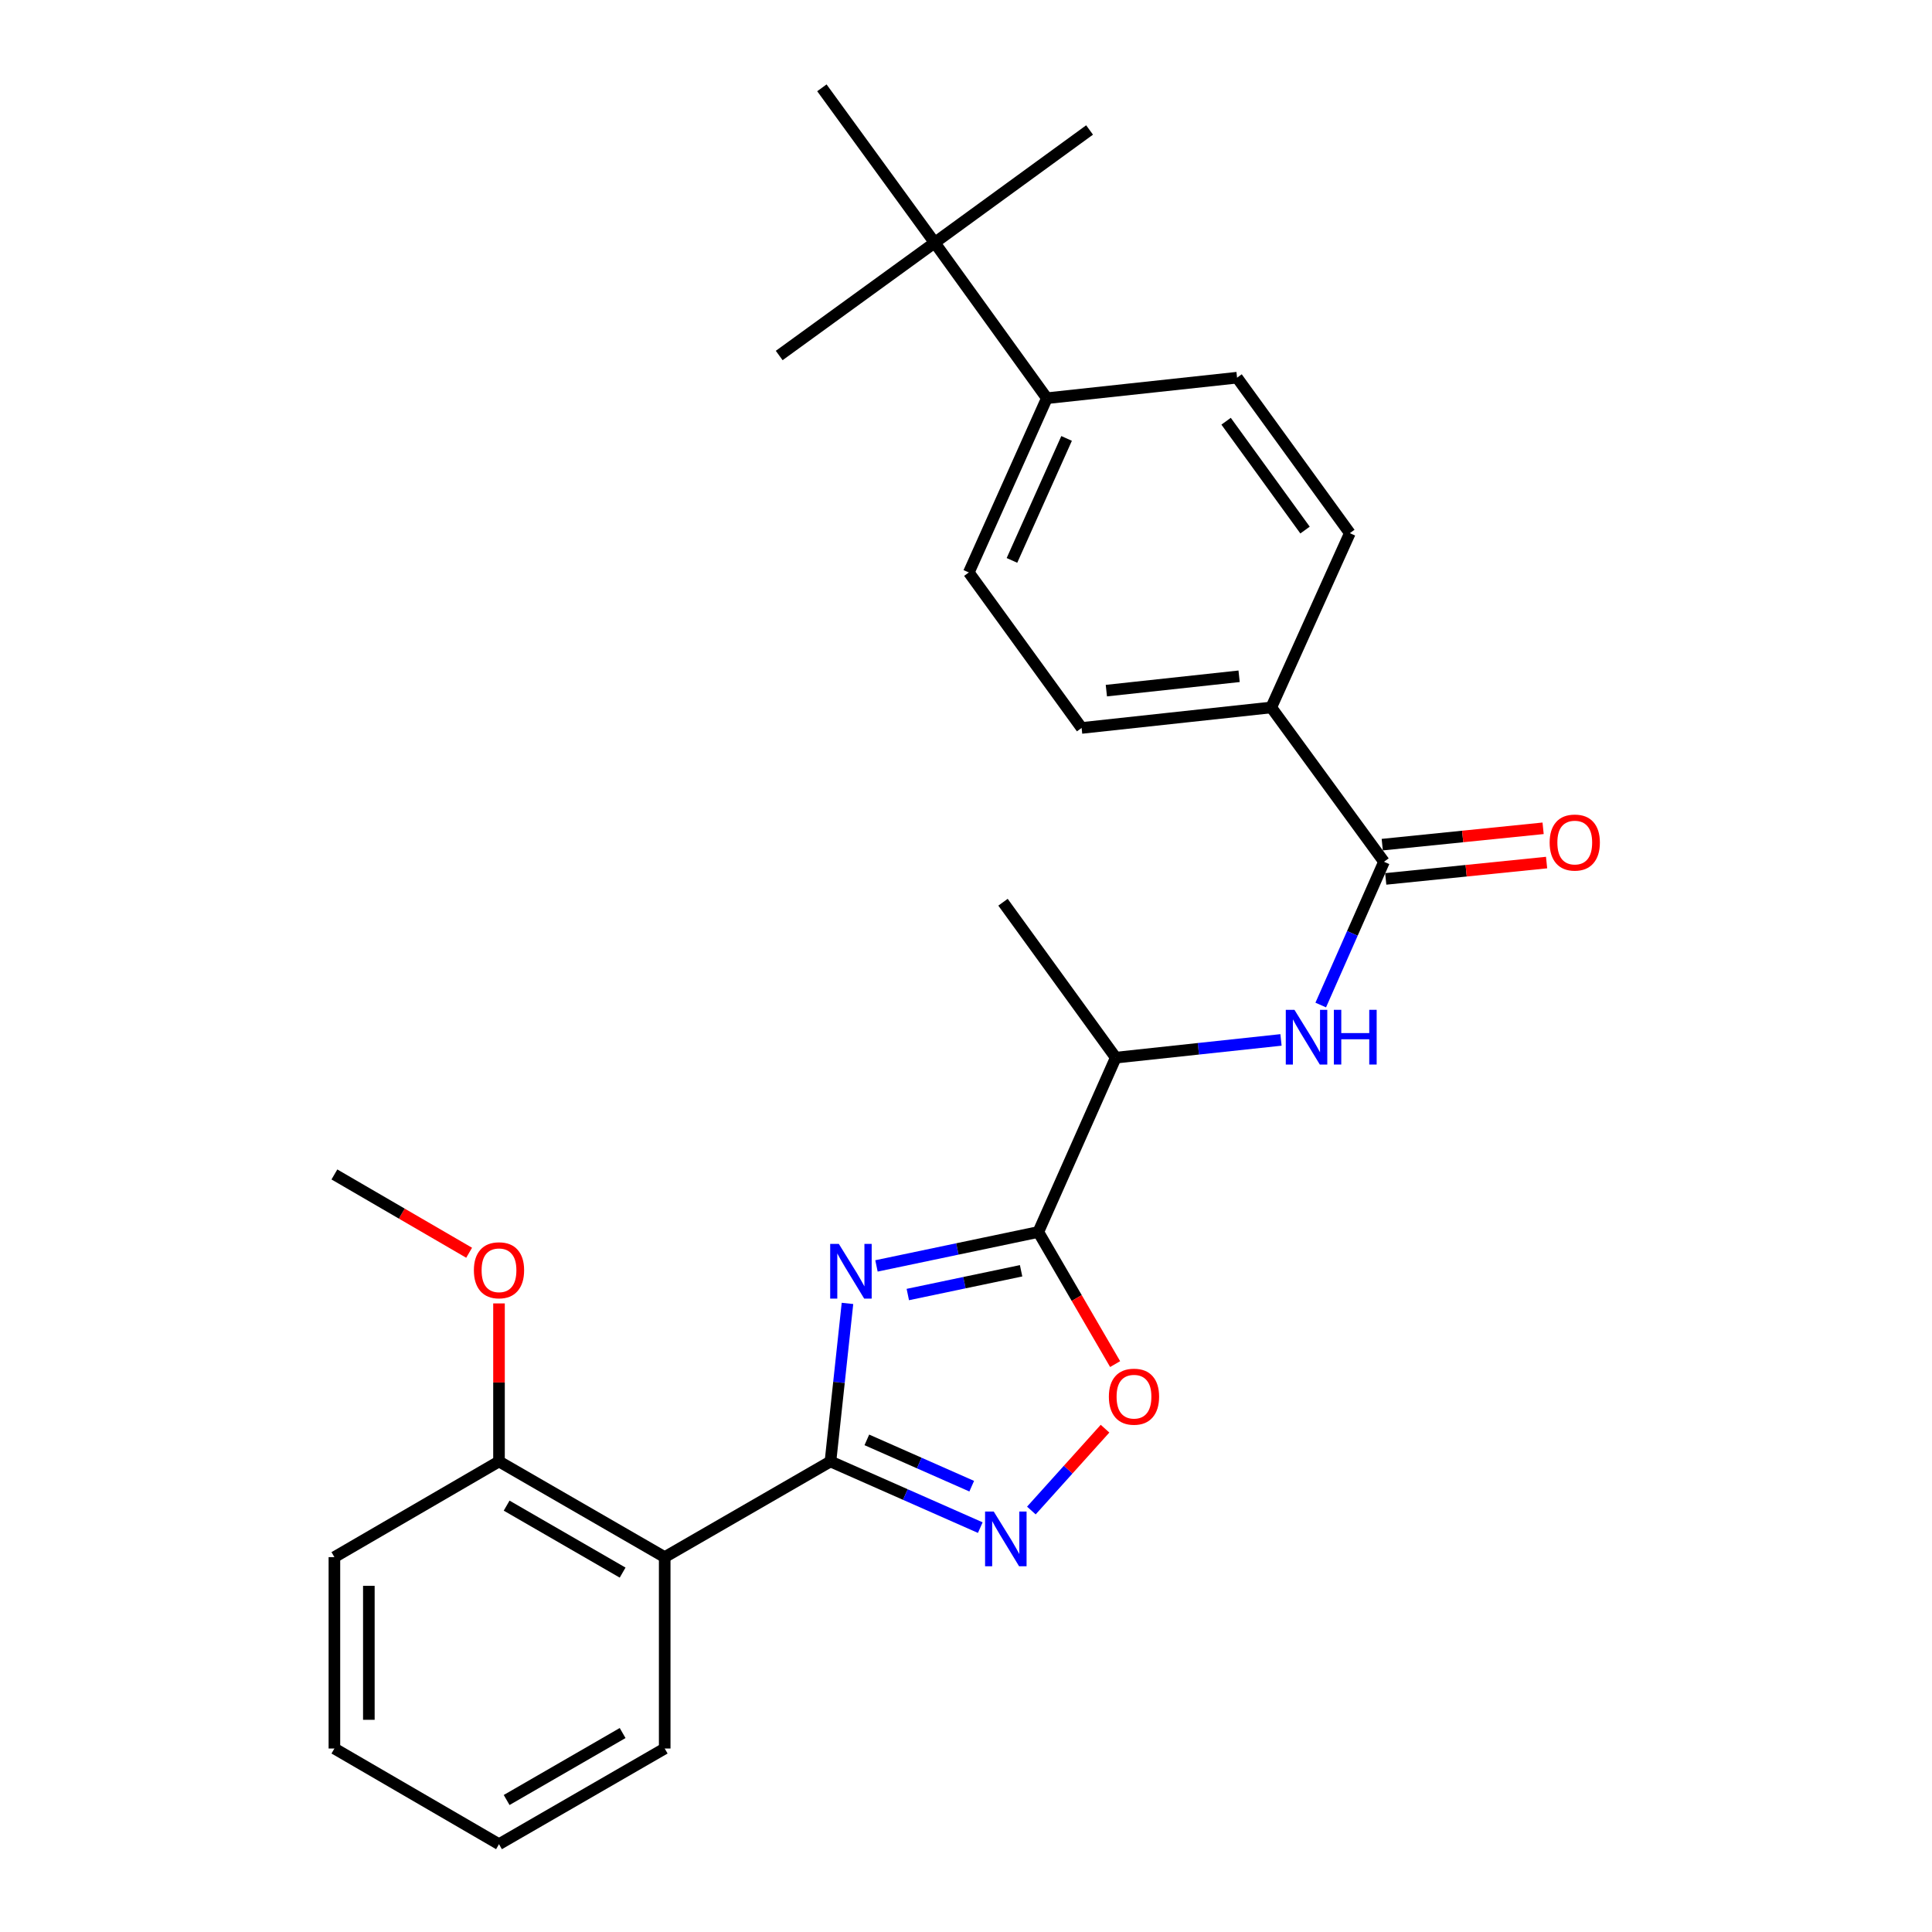 <?xml version='1.0' encoding='iso-8859-1'?>
<svg version='1.1' baseProfile='full'
              xmlns='http://www.w3.org/2000/svg'
                      xmlns:rdkit='http://www.rdkit.org/xml'
                      xmlns:xlink='http://www.w3.org/1999/xlink'
                  xml:space='preserve'
width='1000px' height='1000px' viewBox='0 0 1000 1000'>
<!-- END OF HEADER -->
<rect style='opacity:1.0;fill:#FFFFFF;stroke:none' width='1000' height='1000' x='0' y='0'> </rect>
<path class='bond-0' d='M 438.651,674.641 L 434.248,715.545' style='fill:none;fill-rule:evenodd;stroke:#0000FF;stroke-width:6px;stroke-linecap:butt;stroke-linejoin:miter;stroke-opacity:1' />
<path class='bond-0' d='M 434.248,715.545 L 429.845,756.449' style='fill:none;fill-rule:evenodd;stroke:#000000;stroke-width:6px;stroke-linecap:butt;stroke-linejoin:miter;stroke-opacity:1' />
<path class='bond-1' d='M 453.659,655.235 L 495.545,646.454' style='fill:none;fill-rule:evenodd;stroke:#0000FF;stroke-width:6px;stroke-linecap:butt;stroke-linejoin:miter;stroke-opacity:1' />
<path class='bond-1' d='M 495.545,646.454 L 537.43,637.673' style='fill:none;fill-rule:evenodd;stroke:#000000;stroke-width:6px;stroke-linecap:butt;stroke-linejoin:miter;stroke-opacity:1' />
<path class='bond-1' d='M 469.883,670.048 L 499.202,663.901' style='fill:none;fill-rule:evenodd;stroke:#0000FF;stroke-width:6px;stroke-linecap:butt;stroke-linejoin:miter;stroke-opacity:1' />
<path class='bond-1' d='M 499.202,663.901 L 528.522,657.755' style='fill:none;fill-rule:evenodd;stroke:#000000;stroke-width:6px;stroke-linecap:butt;stroke-linejoin:miter;stroke-opacity:1' />
<path class='bond-2' d='M 429.845,756.449 L 468.619,773.571' style='fill:none;fill-rule:evenodd;stroke:#000000;stroke-width:6px;stroke-linecap:butt;stroke-linejoin:miter;stroke-opacity:1' />
<path class='bond-2' d='M 468.619,773.571 L 507.393,790.692' style='fill:none;fill-rule:evenodd;stroke:#0000FF;stroke-width:6px;stroke-linecap:butt;stroke-linejoin:miter;stroke-opacity:1' />
<path class='bond-2' d='M 448.678,745.278 L 475.82,757.263' style='fill:none;fill-rule:evenodd;stroke:#000000;stroke-width:6px;stroke-linecap:butt;stroke-linejoin:miter;stroke-opacity:1' />
<path class='bond-2' d='M 475.82,757.263 L 502.962,769.248' style='fill:none;fill-rule:evenodd;stroke:#0000FF;stroke-width:6px;stroke-linecap:butt;stroke-linejoin:miter;stroke-opacity:1' />
<path class='bond-3' d='M 429.845,756.449 L 344.048,805.968' style='fill:none;fill-rule:evenodd;stroke:#000000;stroke-width:6px;stroke-linecap:butt;stroke-linejoin:miter;stroke-opacity:1' />
<path class='bond-4' d='M 537.43,637.673 L 557.31,671.863' style='fill:none;fill-rule:evenodd;stroke:#000000;stroke-width:6px;stroke-linecap:butt;stroke-linejoin:miter;stroke-opacity:1' />
<path class='bond-4' d='M 557.31,671.863 L 577.19,706.053' style='fill:none;fill-rule:evenodd;stroke:#FF0000;stroke-width:6px;stroke-linecap:butt;stroke-linejoin:miter;stroke-opacity:1' />
<path class='bond-7' d='M 537.43,637.673 L 577.511,547.439' style='fill:none;fill-rule:evenodd;stroke:#000000;stroke-width:6px;stroke-linecap:butt;stroke-linejoin:miter;stroke-opacity:1' />
<path class='bond-27' d='M 533.832,781.845 L 552.898,760.664' style='fill:none;fill-rule:evenodd;stroke:#0000FF;stroke-width:6px;stroke-linecap:butt;stroke-linejoin:miter;stroke-opacity:1' />
<path class='bond-27' d='M 552.898,760.664 L 571.964,739.483' style='fill:none;fill-rule:evenodd;stroke:#FF0000;stroke-width:6px;stroke-linecap:butt;stroke-linejoin:miter;stroke-opacity:1' />
<path class='bond-9' d='M 344.048,805.968 L 258.281,756.449' style='fill:none;fill-rule:evenodd;stroke:#000000;stroke-width:6px;stroke-linecap:butt;stroke-linejoin:miter;stroke-opacity:1' />
<path class='bond-9' d='M 322.269,813.979 L 262.233,779.316' style='fill:none;fill-rule:evenodd;stroke:#000000;stroke-width:6px;stroke-linecap:butt;stroke-linejoin:miter;stroke-opacity:1' />
<path class='bond-17' d='M 344.048,805.968 L 344.048,905.026' style='fill:none;fill-rule:evenodd;stroke:#000000;stroke-width:6px;stroke-linecap:butt;stroke-linejoin:miter;stroke-opacity:1' />
<path class='bond-5' d='M 716.352,446.054 L 699.981,483.127' style='fill:none;fill-rule:evenodd;stroke:#000000;stroke-width:6px;stroke-linecap:butt;stroke-linejoin:miter;stroke-opacity:1' />
<path class='bond-5' d='M 699.981,483.127 L 683.61,520.201' style='fill:none;fill-rule:evenodd;stroke:#0000FF;stroke-width:6px;stroke-linecap:butt;stroke-linejoin:miter;stroke-opacity:1' />
<path class='bond-8' d='M 716.352,446.054 L 657.999,366.17' style='fill:none;fill-rule:evenodd;stroke:#000000;stroke-width:6px;stroke-linecap:butt;stroke-linejoin:miter;stroke-opacity:1' />
<path class='bond-12' d='M 717.253,454.922 L 758.883,450.692' style='fill:none;fill-rule:evenodd;stroke:#000000;stroke-width:6px;stroke-linecap:butt;stroke-linejoin:miter;stroke-opacity:1' />
<path class='bond-12' d='M 758.883,450.692 L 800.513,446.462' style='fill:none;fill-rule:evenodd;stroke:#FF0000;stroke-width:6px;stroke-linecap:butt;stroke-linejoin:miter;stroke-opacity:1' />
<path class='bond-12' d='M 715.451,437.186 L 757.081,432.956' style='fill:none;fill-rule:evenodd;stroke:#000000;stroke-width:6px;stroke-linecap:butt;stroke-linejoin:miter;stroke-opacity:1' />
<path class='bond-12' d='M 757.081,432.956 L 798.711,428.727' style='fill:none;fill-rule:evenodd;stroke:#FF0000;stroke-width:6px;stroke-linecap:butt;stroke-linejoin:miter;stroke-opacity:1' />
<path class='bond-6' d='M 663.039,538.261 L 620.275,542.85' style='fill:none;fill-rule:evenodd;stroke:#0000FF;stroke-width:6px;stroke-linecap:butt;stroke-linejoin:miter;stroke-opacity:1' />
<path class='bond-6' d='M 620.275,542.85 L 577.511,547.439' style='fill:none;fill-rule:evenodd;stroke:#000000;stroke-width:6px;stroke-linecap:butt;stroke-linejoin:miter;stroke-opacity:1' />
<path class='bond-22' d='M 577.511,547.439 L 519.157,466.991' style='fill:none;fill-rule:evenodd;stroke:#000000;stroke-width:6px;stroke-linecap:butt;stroke-linejoin:miter;stroke-opacity:1' />
<path class='bond-13' d='M 657.999,366.17 L 698.674,275.966' style='fill:none;fill-rule:evenodd;stroke:#000000;stroke-width:6px;stroke-linecap:butt;stroke-linejoin:miter;stroke-opacity:1' />
<path class='bond-14' d='M 657.999,366.17 L 559.842,376.787' style='fill:none;fill-rule:evenodd;stroke:#000000;stroke-width:6px;stroke-linecap:butt;stroke-linejoin:miter;stroke-opacity:1' />
<path class='bond-14' d='M 641.359,350.039 L 572.649,357.471' style='fill:none;fill-rule:evenodd;stroke:#000000;stroke-width:6px;stroke-linecap:butt;stroke-linejoin:miter;stroke-opacity:1' />
<path class='bond-18' d='M 258.281,756.449 L 258.281,715.548' style='fill:none;fill-rule:evenodd;stroke:#000000;stroke-width:6px;stroke-linecap:butt;stroke-linejoin:miter;stroke-opacity:1' />
<path class='bond-18' d='M 258.281,715.548 L 258.281,674.647' style='fill:none;fill-rule:evenodd;stroke:#FF0000;stroke-width:6px;stroke-linecap:butt;stroke-linejoin:miter;stroke-opacity:1' />
<path class='bond-23' d='M 258.281,756.449 L 173.088,805.968' style='fill:none;fill-rule:evenodd;stroke:#000000;stroke-width:6px;stroke-linecap:butt;stroke-linejoin:miter;stroke-opacity:1' />
<path class='bond-10' d='M 483.791,125.626 L 541.857,206.114' style='fill:none;fill-rule:evenodd;stroke:#000000;stroke-width:6px;stroke-linecap:butt;stroke-linejoin:miter;stroke-opacity:1' />
<path class='bond-19' d='M 483.791,125.626 L 425.408,45.455' style='fill:none;fill-rule:evenodd;stroke:#000000;stroke-width:6px;stroke-linecap:butt;stroke-linejoin:miter;stroke-opacity:1' />
<path class='bond-20' d='M 483.791,125.626 L 563.962,67.273' style='fill:none;fill-rule:evenodd;stroke:#000000;stroke-width:6px;stroke-linecap:butt;stroke-linejoin:miter;stroke-opacity:1' />
<path class='bond-21' d='M 483.791,125.626 L 403.313,184.009' style='fill:none;fill-rule:evenodd;stroke:#000000;stroke-width:6px;stroke-linecap:butt;stroke-linejoin:miter;stroke-opacity:1' />
<path class='bond-11' d='M 541.857,206.114 L 501.459,296.308' style='fill:none;fill-rule:evenodd;stroke:#000000;stroke-width:6px;stroke-linecap:butt;stroke-linejoin:miter;stroke-opacity:1' />
<path class='bond-11' d='M 552.067,226.93 L 523.788,290.066' style='fill:none;fill-rule:evenodd;stroke:#000000;stroke-width:6px;stroke-linecap:butt;stroke-linejoin:miter;stroke-opacity:1' />
<path class='bond-29' d='M 541.857,206.114 L 640.301,195.487' style='fill:none;fill-rule:evenodd;stroke:#000000;stroke-width:6px;stroke-linecap:butt;stroke-linejoin:miter;stroke-opacity:1' />
<path class='bond-15' d='M 698.674,275.966 L 640.301,195.487' style='fill:none;fill-rule:evenodd;stroke:#000000;stroke-width:6px;stroke-linecap:butt;stroke-linejoin:miter;stroke-opacity:1' />
<path class='bond-15' d='M 675.487,274.361 L 634.626,218.026' style='fill:none;fill-rule:evenodd;stroke:#000000;stroke-width:6px;stroke-linecap:butt;stroke-linejoin:miter;stroke-opacity:1' />
<path class='bond-16' d='M 559.842,376.787 L 501.459,296.308' style='fill:none;fill-rule:evenodd;stroke:#000000;stroke-width:6px;stroke-linecap:butt;stroke-linejoin:miter;stroke-opacity:1' />
<path class='bond-25' d='M 344.048,905.026 L 258.281,954.545' style='fill:none;fill-rule:evenodd;stroke:#000000;stroke-width:6px;stroke-linecap:butt;stroke-linejoin:miter;stroke-opacity:1' />
<path class='bond-25' d='M 322.269,897.016 L 262.233,931.679' style='fill:none;fill-rule:evenodd;stroke:#000000;stroke-width:6px;stroke-linecap:butt;stroke-linejoin:miter;stroke-opacity:1' />
<path class='bond-24' d='M 242.818,648.423 L 207.953,628.158' style='fill:none;fill-rule:evenodd;stroke:#FF0000;stroke-width:6px;stroke-linecap:butt;stroke-linejoin:miter;stroke-opacity:1' />
<path class='bond-24' d='M 207.953,628.158 L 173.088,607.892' style='fill:none;fill-rule:evenodd;stroke:#000000;stroke-width:6px;stroke-linecap:butt;stroke-linejoin:miter;stroke-opacity:1' />
<path class='bond-28' d='M 173.088,805.968 L 173.088,905.026' style='fill:none;fill-rule:evenodd;stroke:#000000;stroke-width:6px;stroke-linecap:butt;stroke-linejoin:miter;stroke-opacity:1' />
<path class='bond-28' d='M 190.915,820.827 L 190.915,890.168' style='fill:none;fill-rule:evenodd;stroke:#000000;stroke-width:6px;stroke-linecap:butt;stroke-linejoin:miter;stroke-opacity:1' />
<path class='bond-26' d='M 258.281,954.545 L 173.088,905.026' style='fill:none;fill-rule:evenodd;stroke:#000000;stroke-width:6px;stroke-linecap:butt;stroke-linejoin:miter;stroke-opacity:1' />
<path  class='atom-0' d='M 434.182 643.845
L 443.462 658.845
Q 444.382 660.325, 445.862 663.005
Q 447.342 665.685, 447.422 665.845
L 447.422 643.845
L 451.182 643.845
L 451.182 672.165
L 447.302 672.165
L 437.342 655.765
Q 436.182 653.845, 434.942 651.645
Q 433.742 649.445, 433.382 648.765
L 433.382 672.165
L 429.702 672.165
L 429.702 643.845
L 434.182 643.845
' fill='#0000FF'/>
<path  class='atom-3' d='M 514.353 782.37
L 523.633 797.37
Q 524.553 798.85, 526.033 801.53
Q 527.513 804.21, 527.593 804.37
L 527.593 782.37
L 531.353 782.37
L 531.353 810.69
L 527.473 810.69
L 517.513 794.29
Q 516.353 792.37, 515.113 790.17
Q 513.913 787.97, 513.553 787.29
L 513.553 810.69
L 509.873 810.69
L 509.873 782.37
L 514.353 782.37
' fill='#0000FF'/>
<path  class='atom-5' d='M 573.949 722.916
Q 573.949 716.116, 577.309 712.316
Q 580.669 708.516, 586.949 708.516
Q 593.229 708.516, 596.589 712.316
Q 599.949 716.116, 599.949 722.916
Q 599.949 729.796, 596.549 733.716
Q 593.149 737.596, 586.949 737.596
Q 580.709 737.596, 577.309 733.716
Q 573.949 729.836, 573.949 722.916
M 586.949 734.396
Q 591.269 734.396, 593.589 731.516
Q 595.949 728.596, 595.949 722.916
Q 595.949 717.356, 593.589 714.556
Q 591.269 711.716, 586.949 711.716
Q 582.629 711.716, 580.269 714.516
Q 577.949 717.316, 577.949 722.916
Q 577.949 728.636, 580.269 731.516
Q 582.629 734.396, 586.949 734.396
' fill='#FF0000'/>
<path  class='atom-7' d='M 670.002 522.682
L 679.282 537.682
Q 680.202 539.162, 681.682 541.842
Q 683.162 544.522, 683.242 544.682
L 683.242 522.682
L 687.002 522.682
L 687.002 551.002
L 683.122 551.002
L 673.162 534.602
Q 672.002 532.682, 670.762 530.482
Q 669.562 528.282, 669.202 527.602
L 669.202 551.002
L 665.522 551.002
L 665.522 522.682
L 670.002 522.682
' fill='#0000FF'/>
<path  class='atom-7' d='M 690.402 522.682
L 694.242 522.682
L 694.242 534.722
L 708.722 534.722
L 708.722 522.682
L 712.562 522.682
L 712.562 551.002
L 708.722 551.002
L 708.722 537.922
L 694.242 537.922
L 694.242 551.002
L 690.402 551.002
L 690.402 522.682
' fill='#0000FF'/>
<path  class='atom-13' d='M 802.093 436.101
Q 802.093 429.301, 805.453 425.501
Q 808.813 421.701, 815.093 421.701
Q 821.373 421.701, 824.733 425.501
Q 828.093 429.301, 828.093 436.101
Q 828.093 442.981, 824.693 446.901
Q 821.293 450.781, 815.093 450.781
Q 808.853 450.781, 805.453 446.901
Q 802.093 443.021, 802.093 436.101
M 815.093 447.581
Q 819.413 447.581, 821.733 444.701
Q 824.093 441.781, 824.093 436.101
Q 824.093 430.541, 821.733 427.741
Q 819.413 424.901, 815.093 424.901
Q 810.773 424.901, 808.413 427.701
Q 806.093 430.501, 806.093 436.101
Q 806.093 441.821, 808.413 444.701
Q 810.773 447.581, 815.093 447.581
' fill='#FF0000'/>
<path  class='atom-19' d='M 245.281 657.491
Q 245.281 650.691, 248.641 646.891
Q 252.001 643.091, 258.281 643.091
Q 264.561 643.091, 267.921 646.891
Q 271.281 650.691, 271.281 657.491
Q 271.281 664.371, 267.881 668.291
Q 264.481 672.171, 258.281 672.171
Q 252.041 672.171, 248.641 668.291
Q 245.281 664.411, 245.281 657.491
M 258.281 668.971
Q 262.601 668.971, 264.921 666.091
Q 267.281 663.171, 267.281 657.491
Q 267.281 651.931, 264.921 649.131
Q 262.601 646.291, 258.281 646.291
Q 253.961 646.291, 251.601 649.091
Q 249.281 651.891, 249.281 657.491
Q 249.281 663.211, 251.601 666.091
Q 253.961 668.971, 258.281 668.971
' fill='#FF0000'/>
</svg>
